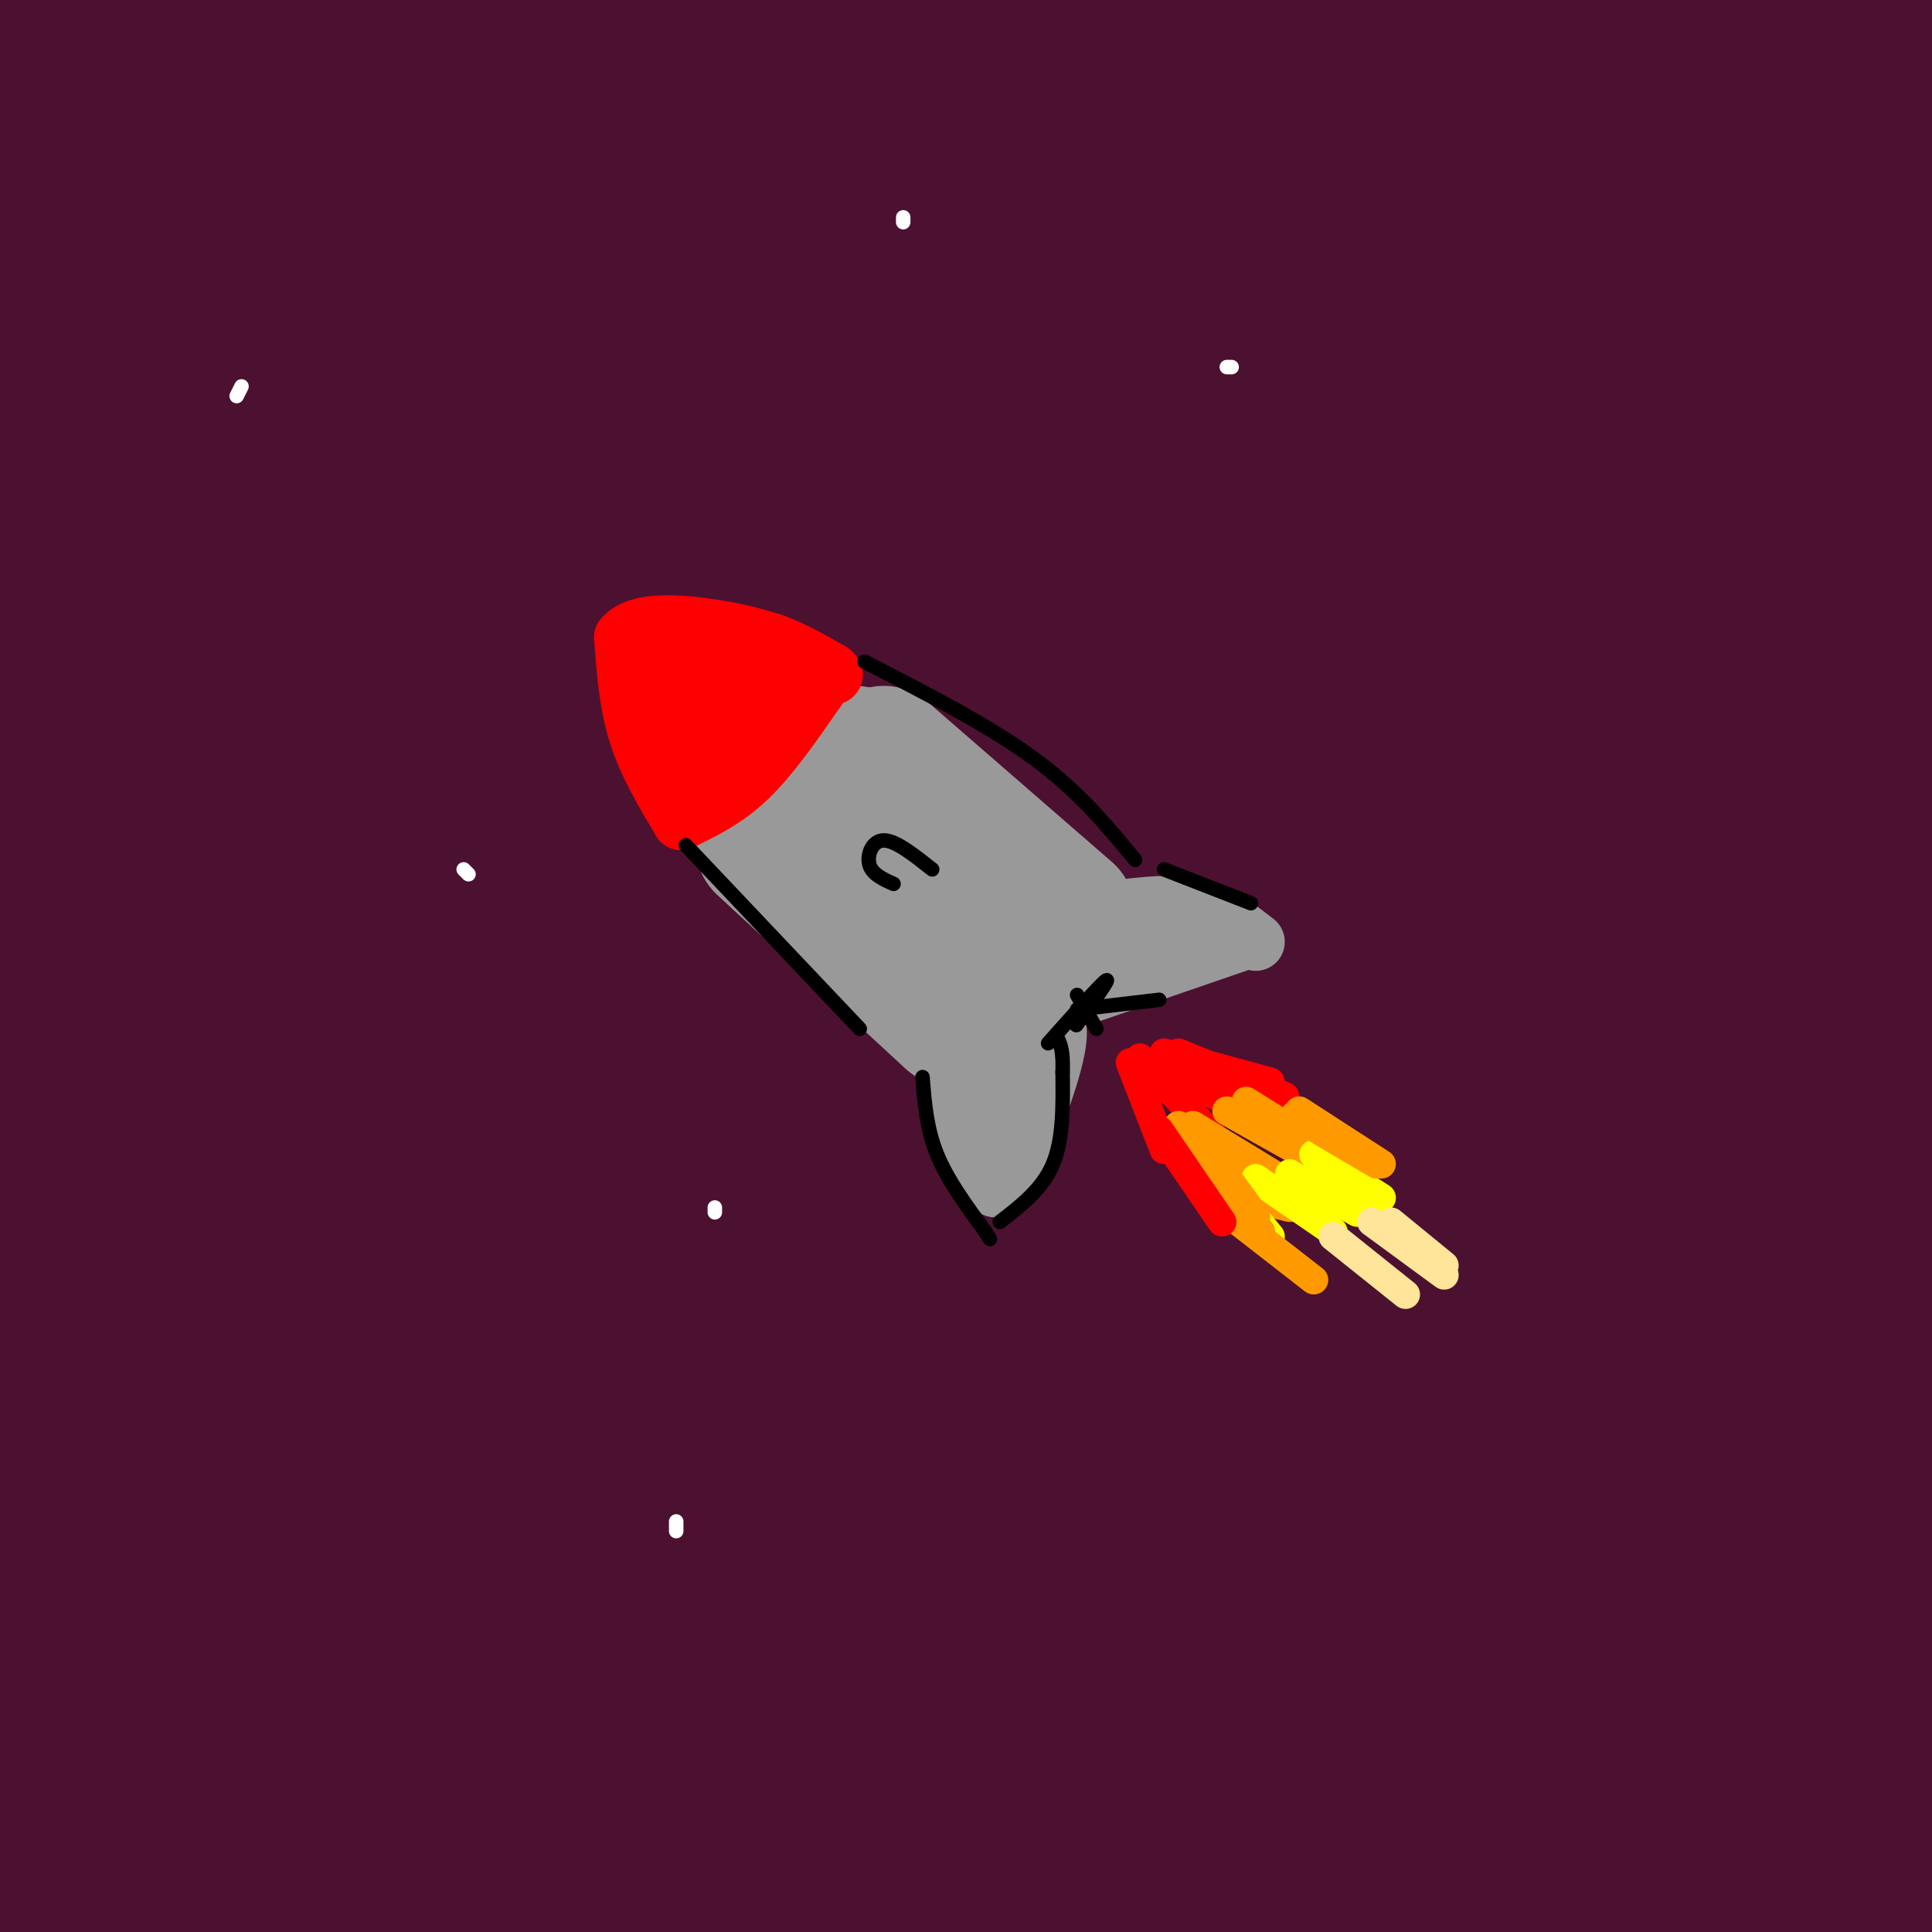 <svg viewBox='0 0 400 400' version='1.1' xmlns='http://www.w3.org/2000/svg' xmlns:xlink='http://www.w3.org/1999/xlink'><rect x="0" y="0" width="400" height="400" fill="#333333" stroke="none"/><g fill='none' stroke='rgb(76,17,48)' stroke-width='28' stroke-linecap='round' stroke-linejoin='round'><path d='M19,11c-16.628,15.654 -33.256,31.309 -23,20c10.256,-11.309 47.394,-49.580 50,-54c2.606,-4.420 -29.322,25.011 -53,50c-23.678,24.989 -39.106,45.535 -31,39c8.106,-6.535 39.744,-40.153 65,-62c25.256,-21.847 44.128,-31.924 63,-42'/><path d='M90,-38c16.944,-11.796 27.805,-20.288 14,-4c-13.805,16.288 -52.274,57.354 -78,86c-25.726,28.646 -38.708,44.873 -60,78c-21.292,33.127 -50.895,83.156 -43,78c7.895,-5.156 53.288,-65.495 88,-107c34.712,-41.505 58.742,-64.174 86,-87c27.258,-22.826 57.744,-45.807 80,-61c22.256,-15.193 36.282,-22.596 57,-34c20.718,-11.404 48.128,-26.808 20,-7c-28.128,19.808 -111.794,74.827 -156,106c-44.206,31.173 -48.952,38.500 -63,53c-14.048,14.500 -37.398,36.173 -57,57c-19.602,20.827 -35.458,40.808 -50,61c-14.542,20.192 -27.771,40.596 -41,61'/><path d='M-113,242c-14.369,23.344 -29.790,51.204 -18,31c11.790,-20.204 50.792,-88.474 72,-124c21.208,-35.526 24.623,-38.310 41,-57c16.377,-18.690 45.717,-53.286 77,-84c31.283,-30.714 64.508,-57.544 61,-55c-3.508,2.544 -43.749,34.464 -66,52c-22.251,17.536 -26.512,20.690 -46,42c-19.488,21.310 -54.204,60.778 -78,90c-23.796,29.222 -36.671,48.198 -21,33c15.671,-15.198 59.890,-64.571 94,-99c34.110,-34.429 58.112,-53.913 88,-75c29.888,-21.087 65.661,-43.776 86,-56c20.339,-12.224 25.245,-13.983 30,-16c4.755,-2.017 9.359,-4.290 13,-5c3.641,-0.710 6.321,0.145 9,1'/><path d='M229,-80c-30.530,28.698 -111.356,99.944 -153,139c-41.644,39.056 -44.108,45.922 -57,63c-12.892,17.078 -36.213,44.368 -56,71c-19.787,26.632 -36.041,52.608 -50,75c-13.959,22.392 -25.622,41.202 -40,72c-14.378,30.798 -31.470,73.585 -48,112c-16.530,38.415 -32.497,72.457 -6,33c26.497,-39.457 95.458,-152.414 127,-204c31.542,-51.586 25.666,-41.803 46,-65c20.334,-23.197 66.878,-79.375 96,-114c29.122,-34.625 40.823,-47.696 73,-76c32.177,-28.304 84.829,-71.841 112,-95c27.171,-23.159 28.860,-25.939 48,-29c19.140,-3.061 55.730,-6.401 62,-8c6.270,-1.599 -17.780,-1.457 -37,4c-19.220,5.457 -33.610,16.228 -48,27'/><path d='M298,-75c-33.471,23.583 -93.147,69.041 -129,99c-35.853,29.959 -47.883,44.420 -65,63c-17.117,18.580 -39.321,41.280 -65,73c-25.679,31.720 -54.833,72.459 -73,99c-18.167,26.541 -25.349,38.885 -37,60c-11.651,21.115 -27.772,51.002 -40,77c-12.228,25.998 -20.561,48.109 -25,61c-4.439,12.891 -4.982,16.564 -13,40c-8.018,23.436 -23.512,66.635 -4,26c19.512,-40.635 74.028,-165.104 110,-238c35.972,-72.896 53.398,-94.218 77,-127c23.602,-32.782 53.378,-77.022 94,-122c40.622,-44.978 92.090,-90.693 100,-101c7.910,-10.307 -27.738,14.795 -54,34c-26.262,19.205 -43.139,32.514 -58,45c-14.861,12.486 -27.705,24.151 -45,41c-17.295,16.849 -39.041,38.882 -59,62c-19.959,23.118 -38.131,47.319 -54,71c-15.869,23.681 -29.434,46.840 -43,70'/><path d='M-85,258c-12.426,21.338 -21.991,39.684 -31,61c-9.009,21.316 -17.463,45.602 -24,62c-6.537,16.398 -11.158,24.909 1,6c12.158,-18.909 41.094,-65.238 71,-110c29.906,-44.762 60.782,-87.957 89,-125c28.218,-37.043 53.780,-67.935 90,-102c36.220,-34.065 83.100,-71.303 78,-66c-5.100,5.303 -62.178,53.146 -93,80c-30.822,26.854 -35.387,32.717 -54,54c-18.613,21.283 -51.274,57.985 -79,98c-27.726,40.015 -50.518,83.344 -48,80c2.518,-3.344 30.345,-53.360 49,-84c18.655,-30.640 28.138,-41.903 39,-56c10.862,-14.097 23.103,-31.028 42,-53c18.897,-21.972 44.448,-48.986 70,-76'/><path d='M115,27c20.293,-20.401 36.027,-33.402 30,-27c-6.027,6.402 -33.814,32.207 -56,56c-22.186,23.793 -38.771,45.573 -52,62c-13.229,16.427 -23.101,27.502 -41,56c-17.899,28.498 -43.825,74.418 -59,103c-15.175,28.582 -19.600,39.826 -27,62c-7.400,22.174 -17.776,55.278 -24,77c-6.224,21.722 -8.296,32.062 -13,52c-4.704,19.938 -12.041,49.475 -1,29c11.041,-20.475 40.459,-90.964 59,-133c18.541,-42.036 26.206,-55.621 39,-78c12.794,-22.379 30.718,-53.551 49,-83c18.282,-29.449 36.921,-57.173 70,-95c33.079,-37.827 80.597,-85.757 107,-111c26.403,-25.243 31.690,-27.798 57,-45c25.310,-17.202 70.643,-49.049 60,-39c-10.643,10.049 -77.263,61.995 -110,88c-32.737,26.005 -31.590,26.070 -50,46c-18.410,19.930 -56.378,59.723 -84,92c-27.622,32.277 -44.898,57.036 -63,86c-18.102,28.964 -37.029,62.133 -53,94c-15.971,31.867 -28.985,62.434 -42,93'/><path d='M-89,412c-18.775,52.185 -44.712,136.148 -33,118c11.712,-18.148 61.073,-138.406 88,-200c26.927,-61.594 31.419,-64.525 43,-82c11.581,-17.475 30.251,-49.493 52,-82c21.749,-32.507 46.579,-65.502 70,-92c23.421,-26.498 45.434,-46.499 59,-59c13.566,-12.501 18.685,-17.504 43,-37c24.315,-19.496 67.827,-53.487 54,-38c-13.827,15.487 -84.994,80.450 -125,120c-40.006,39.550 -48.850,53.685 -65,76c-16.150,22.315 -39.605,52.811 -60,84c-20.395,31.189 -37.731,63.073 -52,91c-14.269,27.927 -25.473,51.899 -38,94c-12.527,42.101 -26.378,102.333 -31,125c-4.622,22.667 -0.016,7.771 4,-1c4.016,-8.771 7.441,-11.417 13,-25c5.559,-13.583 13.253,-38.105 30,-79c16.747,-40.895 42.547,-98.164 65,-142c22.453,-43.836 41.558,-74.239 61,-102c19.442,-27.761 39.221,-52.881 59,-78'/><path d='M148,103c20.169,-24.709 41.091,-47.481 58,-65c16.909,-17.519 29.803,-29.784 56,-51c26.197,-21.216 65.696,-51.382 55,-40c-10.696,11.382 -71.588,64.311 -108,98c-36.412,33.689 -48.343,48.137 -67,72c-18.657,23.863 -44.040,57.142 -65,88c-20.960,30.858 -37.497,59.297 -55,96c-17.503,36.703 -35.973,81.672 -51,126c-15.027,44.328 -26.611,88.016 -29,103c-2.389,14.984 4.416,1.263 7,0c2.584,-1.263 0.948,9.931 14,-20c13.052,-29.931 40.793,-100.986 63,-152c22.207,-51.014 38.879,-81.987 55,-111c16.121,-29.013 31.691,-56.066 51,-84c19.309,-27.934 42.356,-56.749 61,-80c18.644,-23.251 32.883,-40.936 60,-67c27.117,-26.064 67.110,-60.506 93,-81c25.890,-20.494 37.675,-27.041 24,-14c-13.675,13.041 -52.810,45.671 -80,69c-27.190,23.329 -42.436,37.358 -68,66c-25.564,28.642 -61.447,71.898 -85,103c-23.553,31.102 -34.777,50.051 -46,69'/><path d='M91,228c-18.302,28.805 -41.058,66.317 -64,124c-22.942,57.683 -46.070,135.537 -57,177c-10.930,41.463 -9.663,46.534 12,0c21.663,-46.534 63.721,-144.673 87,-198c23.279,-53.327 27.778,-61.842 46,-91c18.222,-29.158 50.167,-78.961 75,-114c24.833,-35.039 42.555,-55.316 63,-77c20.445,-21.684 43.613,-44.775 62,-62c18.387,-17.225 31.992,-28.583 51,-43c19.008,-14.417 43.420,-31.892 39,-27c-4.420,4.892 -37.671,32.151 -68,59c-30.329,26.849 -57.737,53.288 -83,80c-25.263,26.712 -48.380,53.696 -71,83c-22.620,29.304 -44.744,60.928 -65,91c-20.256,30.072 -38.645,58.592 -59,105c-20.355,46.408 -42.678,110.704 -65,175'/><path d='M172,202c14.389,-24.805 28.778,-49.609 45,-72c16.222,-22.391 34.278,-42.367 35,-44c0.722,-1.633 -15.890,15.079 -41,56c-25.110,40.921 -58.719,106.051 -73,131c-14.281,24.949 -9.233,9.717 -19,43c-9.767,33.283 -34.347,115.083 -39,130c-4.653,14.917 10.622,-37.047 23,-74c12.378,-36.953 21.858,-58.893 37,-90c15.142,-31.107 35.945,-71.379 59,-109c23.055,-37.621 48.361,-72.590 71,-101c22.639,-28.410 42.611,-50.260 59,-67c16.389,-16.740 29.194,-28.370 42,-40'/><path d='M371,-35c15.440,-14.224 33.040,-29.785 18,-18c-15.040,11.785 -62.720,50.915 -87,72c-24.280,21.085 -25.161,24.126 -36,37c-10.839,12.874 -31.636,35.583 -49,57c-17.364,21.417 -31.296,41.542 -45,62c-13.704,20.458 -27.179,41.249 -41,66c-13.821,24.751 -27.986,53.461 -40,81c-12.014,27.539 -21.877,53.908 -32,84c-10.123,30.092 -20.505,63.908 -13,46c7.505,-17.908 32.898,-87.539 53,-136c20.102,-48.461 34.914,-75.752 42,-91c7.086,-15.248 6.446,-18.451 29,-49c22.554,-30.549 68.301,-88.442 80,-103c11.699,-14.558 -10.651,14.221 -33,43'/><path d='M217,116c-11.341,14.861 -23.193,30.513 -42,65c-18.807,34.487 -44.568,87.808 -60,123c-15.432,35.192 -20.535,52.254 -31,90c-10.465,37.746 -26.291,96.177 -13,69c13.291,-27.177 55.699,-139.962 79,-198c23.301,-58.038 27.494,-61.327 37,-76c9.506,-14.673 24.323,-40.728 34,-57c9.677,-16.272 14.213,-22.761 30,-43c15.787,-20.239 42.824,-54.228 79,-91c36.176,-36.772 81.489,-76.326 82,-75c0.511,1.326 -43.781,43.531 -70,70c-26.219,26.469 -34.367,37.203 -47,54c-12.633,16.797 -29.752,39.656 -44,61c-14.248,21.344 -25.624,41.172 -37,61'/><path d='M214,169c-18.533,35.171 -46.365,92.599 -62,129c-15.635,36.401 -19.072,51.774 -24,68c-4.928,16.226 -11.348,33.304 -17,61c-5.652,27.696 -10.537,66.009 -9,66c1.537,-0.009 9.496,-38.339 20,-78c10.504,-39.661 23.551,-80.654 35,-111c11.449,-30.346 21.299,-50.046 30,-68c8.701,-17.954 16.254,-34.162 35,-63c18.746,-28.838 48.684,-70.304 75,-103c26.316,-32.696 49.010,-56.620 85,-90c35.990,-33.380 85.276,-76.215 86,-76c0.724,0.215 -47.113,43.481 -75,70c-27.887,26.519 -35.825,36.291 -48,52c-12.175,15.709 -28.588,37.354 -45,59'/><path d='M300,85c-14.973,21.145 -29.905,44.506 -44,68c-14.095,23.494 -27.353,47.120 -39,71c-11.647,23.880 -21.682,48.014 -31,72c-9.318,23.986 -17.918,47.824 -24,67c-6.082,19.176 -9.647,33.692 -14,54c-4.353,20.308 -9.494,46.409 -11,68c-1.506,21.591 0.622,38.671 2,45c1.378,6.329 2.006,1.905 4,0c1.994,-1.905 5.353,-1.293 14,-36c8.647,-34.707 22.580,-104.733 32,-145c9.420,-40.267 14.325,-50.773 22,-70c7.675,-19.227 18.120,-47.174 35,-80c16.880,-32.826 40.195,-70.531 63,-103c22.805,-32.469 45.101,-59.703 72,-90c26.899,-30.297 58.400,-63.656 58,-61c-0.400,2.656 -32.700,41.328 -65,80'/><path d='M374,25c-25.517,33.688 -56.808,77.907 -83,126c-26.192,48.093 -47.283,100.061 -57,123c-9.717,22.939 -8.058,16.848 -13,40c-4.942,23.152 -16.483,75.548 -22,100c-5.517,24.452 -5.009,20.960 -4,30c1.009,9.040 2.520,30.613 3,46c0.480,15.387 -0.069,24.588 6,-6c6.069,-30.588 18.758,-100.965 27,-140c8.242,-39.035 12.037,-46.728 18,-63c5.963,-16.272 14.092,-41.123 25,-65c10.908,-23.877 24.594,-46.782 30,-59c5.406,-12.218 2.532,-13.751 33,-54c30.468,-40.249 94.276,-119.214 115,-145c20.724,-25.786 -1.638,1.607 -24,29'/><path d='M428,-13c-16.757,22.927 -46.650,65.744 -65,95c-18.350,29.256 -25.158,44.951 -33,63c-7.842,18.049 -16.719,38.451 -27,66c-10.281,27.549 -21.967,62.243 -33,117c-11.033,54.757 -21.413,129.577 -25,149c-3.587,19.423 -0.380,-16.551 2,-42c2.380,-25.449 3.933,-40.373 10,-69c6.067,-28.627 16.648,-70.959 26,-100c9.352,-29.041 17.475,-44.793 22,-58c4.525,-13.207 5.453,-23.870 34,-68c28.547,-44.130 84.714,-121.725 101,-147c16.286,-25.275 -7.308,1.772 -19,15c-11.692,13.228 -11.484,12.637 -21,26c-9.516,13.363 -28.758,40.682 -48,68'/><path d='M352,102c-11.653,16.637 -16.786,24.230 -28,50c-11.214,25.770 -28.508,69.718 -37,89c-8.492,19.282 -8.181,13.899 -16,49c-7.819,35.101 -23.766,110.685 -28,121c-4.234,10.315 3.246,-44.639 8,-75c4.754,-30.361 6.782,-36.128 11,-48c4.218,-11.872 10.626,-29.849 15,-42c4.374,-12.151 6.715,-18.476 12,-26c5.285,-7.524 13.516,-16.247 18,-21c4.484,-4.753 5.222,-5.537 0,13c-5.222,18.537 -16.404,56.393 -24,99c-7.596,42.607 -11.604,89.964 -13,97c-1.396,7.036 -0.178,-26.248 7,-65c7.178,-38.752 20.317,-82.972 28,-110c7.683,-27.028 9.909,-36.865 21,-61c11.091,-24.135 31.045,-62.567 51,-101'/><path d='M377,71c25.564,-43.388 63.974,-101.359 67,-102c3.026,-0.641 -29.334,56.046 -51,102c-21.666,45.954 -32.639,81.175 -40,105c-7.361,23.825 -11.109,36.255 -15,54c-3.891,17.745 -7.924,40.807 -11,60c-3.076,19.193 -5.195,34.518 -6,58c-0.805,23.482 -0.295,55.123 -1,62c-0.705,6.877 -2.624,-11.009 -3,-34c-0.376,-22.991 0.792,-51.086 3,-74c2.208,-22.914 5.458,-40.647 9,-57c3.542,-16.353 7.377,-31.326 16,-55c8.623,-23.674 22.035,-56.050 38,-84c15.965,-27.950 34.482,-51.475 53,-75'/><path d='M436,31c10.425,-15.779 9.989,-17.727 4,-4c-5.989,13.727 -17.531,43.128 -25,62c-7.469,18.872 -10.866,27.216 -16,55c-5.134,27.784 -12.005,75.008 -15,104c-2.995,28.992 -2.114,39.752 -1,57c1.114,17.248 2.461,40.984 4,20c1.539,-20.984 3.270,-86.687 6,-120c2.730,-33.313 6.457,-34.236 10,-41c3.543,-6.764 6.901,-19.367 12,-30c5.099,-10.633 11.940,-19.294 15,-19c3.060,0.294 2.338,9.545 3,9c0.662,-0.545 2.708,-10.886 -1,29c-3.708,39.886 -13.169,130.000 -17,166c-3.831,36.000 -2.031,17.884 -2,12c0.031,-5.884 -1.705,0.462 -3,2c-1.295,1.538 -2.147,-1.731 -3,-5'/><path d='M407,328c-2.434,-9.623 -7.018,-31.180 -11,-51c-3.982,-19.820 -7.363,-37.904 -2,-78c5.363,-40.096 19.468,-102.203 25,-130c5.532,-27.797 2.489,-21.284 -2,-13c-4.489,8.284 -10.424,18.339 -14,26c-3.576,7.661 -4.794,12.930 -7,32c-2.206,19.070 -5.402,51.942 -7,81c-1.598,29.058 -1.600,54.302 3,87c4.600,32.698 13.800,72.849 23,113'/><path d='M400,82c1.887,-12.298 3.774,-24.596 -1,-4c-4.774,20.596 -16.207,74.088 -22,113c-5.793,38.912 -5.944,63.246 -6,87c-0.056,23.754 -0.016,46.930 1,63c1.016,16.070 3.008,25.035 5,34'/><path d='M382,130c-6.421,16.380 -12.842,32.759 -17,55c-4.158,22.241 -6.053,50.343 -6,81c0.053,30.657 2.053,63.869 6,90c3.947,26.131 9.842,45.180 12,52c2.158,6.820 0.579,1.410 -1,-4'/><path d='M356,195c0.695,-2.703 1.391,-5.407 1,-7c-0.391,-1.593 -1.867,-2.076 -5,9c-3.133,11.076 -7.922,33.711 -11,61c-3.078,27.289 -4.444,59.232 -4,84c0.444,24.768 2.698,42.362 3,46c0.302,3.638 -1.349,-6.681 -3,-17'/><path d='M334,236c1.520,-6.187 3.040,-12.373 0,-6c-3.040,6.373 -10.640,25.306 -14,50c-3.360,24.694 -2.482,55.148 0,79c2.482,23.852 6.566,41.100 6,39c-0.566,-2.100 -5.783,-23.550 -11,-45'/><path d='M314,257c1.561,-8.027 3.121,-16.054 2,-14c-1.121,2.054 -4.925,14.188 -7,28c-2.075,13.812 -2.422,29.300 -3,42c-0.578,12.700 -1.386,22.612 1,43c2.386,20.388 7.968,51.254 9,57c1.032,5.746 -2.484,-13.627 -6,-33'/><path d='M307,278c0.995,-5.394 1.991,-10.788 0,-7c-1.991,3.788 -6.967,16.758 -10,36c-3.033,19.242 -4.122,44.756 -1,66c3.122,21.244 10.456,38.220 14,46c3.544,7.780 3.298,6.366 4,5c0.702,-1.366 2.351,-2.683 4,-4'/><path d='M304,288c-2.373,0.509 -4.746,1.018 -7,3c-2.254,1.982 -4.388,5.439 -6,13c-1.612,7.561 -2.703,19.228 -4,30c-1.297,10.772 -2.799,20.649 1,38c3.799,17.351 12.900,42.175 22,67'/><path d='M359,304c13.222,31.244 26.444,62.489 34,78c7.556,15.511 9.444,15.289 9,12c-0.444,-3.289 -3.222,-9.644 -6,-16'/><path d='M383,341c-0.267,-6.156 -0.533,-12.311 5,1c5.533,13.311 16.867,46.089 18,51c1.133,4.911 -7.933,-18.044 -17,-41'/><path d='M380,335c-2.925,23.664 -5.850,47.328 -8,56c-2.150,8.672 -3.526,2.352 -5,0c-1.474,-2.352 -3.047,-0.736 -6,-10c-2.953,-9.264 -7.284,-29.409 -7,-33c0.284,-3.591 5.185,9.372 8,24c2.815,14.628 3.543,30.923 2,25c-1.543,-5.923 -5.358,-34.062 -6,-45c-0.642,-10.938 1.890,-4.674 6,10c4.110,14.674 9.799,37.758 8,35c-1.799,-2.758 -11.085,-31.360 -15,-40c-3.915,-8.640 -2.457,2.680 -1,14'/><path d='M356,371c-0.244,7.867 -0.356,20.533 -1,26c-0.644,5.467 -1.822,3.733 -3,2'/><path d='M5,175c0.000,0.000 -3.000,1.000 -3,1'/></g>
<g fill='none' stroke='rgb(153,153,153)' stroke-width='28' stroke-linecap='round' stroke-linejoin='round'><path d='M158,175c0.000,0.000 39.000,36.000 39,36'/><path d='M162,172c0.000,0.000 15.000,-16.000 15,-16'/><path d='M183,156c0.000,0.000 38.000,33.000 38,33'/><path d='M219,194c0.000,0.000 -12.000,13.000 -12,13'/><path d='M205,200c-9.750,-11.000 -19.500,-22.000 -19,-22c0.500,0.000 11.250,11.000 22,22'/></g>
<g fill='none' stroke='rgb(153,153,153)' stroke-width='12' stroke-linecap='round' stroke-linejoin='round'><path d='M199,218c-1.583,4.167 -3.167,8.333 -2,13c1.167,4.667 5.083,9.833 9,15'/><path d='M206,246c4.111,-3.000 9.889,-18.000 12,-26c2.111,-8.000 0.556,-9.000 -1,-10'/><path d='M209,232c2.500,-9.667 5.000,-19.333 5,-19c0.000,0.333 -2.500,10.667 -5,21'/><path d='M210,229c-1.133,0.511 -2.267,1.022 -3,0c-0.733,-1.022 -1.067,-3.578 0,-7c1.067,-3.422 3.533,-7.711 6,-12'/><path d='M233,188c5.250,-0.583 10.500,-1.167 15,0c4.500,1.167 8.250,4.083 12,7'/><path d='M225,206c0.000,0.000 32.000,-11.000 32,-11'/><path d='M233,199c6.750,-1.833 13.500,-3.667 14,-4c0.500,-0.333 -5.250,0.833 -11,2'/></g>
<g fill='none' stroke='rgb(255,0,0)' stroke-width='12' stroke-linecap='round' stroke-linejoin='round'><path d='M141,170c-3.500,-5.833 -7.000,-11.667 -9,-18c-2.000,-6.333 -2.500,-13.167 -3,-20'/><path d='M129,132c2.956,-3.689 11.844,-2.911 18,-2c6.156,0.911 9.578,1.956 13,3'/><path d='M160,133c4.167,1.500 8.083,3.750 12,6'/><path d='M172,139c1.667,1.167 -0.167,1.083 -2,1'/><path d='M141,170c4.667,-2.250 9.333,-4.500 14,-9c4.667,-4.500 9.333,-11.250 14,-18'/><path d='M169,143c2.167,-3.000 0.583,-1.500 -1,0'/><path d='M143,142c-1.356,-0.896 -2.712,-1.792 -3,0c-0.288,1.792 0.493,6.273 2,9c1.507,2.727 3.739,3.701 6,3c2.261,-0.701 4.550,-3.078 5,-6c0.450,-2.922 -0.939,-6.389 -3,-8c-2.061,-1.611 -4.795,-1.365 -6,0c-1.205,1.365 -0.880,3.851 0,6c0.880,2.149 2.314,3.963 6,3c3.686,-0.963 9.625,-4.704 10,-7c0.375,-2.296 -4.812,-3.148 -10,-4'/><path d='M150,138c-2.023,0.364 -2.081,3.274 -2,5c0.081,1.726 0.300,2.267 3,2c2.700,-0.267 7.881,-1.341 9,-3c1.119,-1.659 -1.823,-3.903 -5,-4c-3.177,-0.097 -6.588,1.951 -10,4'/><path d='M137,141c0.000,0.000 8.000,21.000 8,21'/><path d='M138,148c0.000,0.000 7.000,12.000 7,12'/></g>
<g fill='none' stroke='rgb(255,0,0)' stroke-width='6' stroke-linecap='round' stroke-linejoin='round'><path d='M234,220c0.000,0.000 7.000,18.000 7,18'/><path d='M236,219c0.000,0.000 15.000,16.000 15,16'/><path d='M238,220c0.000,0.000 16.000,8.000 16,8'/><path d='M241,218c0.000,0.000 22.000,6.000 22,6'/><path d='M244,218c0.000,0.000 22.000,9.000 22,9'/></g>
<g fill='none' stroke='rgb(255,153,0)' stroke-width='6' stroke-linecap='round' stroke-linejoin='round'><path d='M244,233c0.000,0.000 10.000,14.000 10,14'/><path d='M247,233c0.000,0.000 18.000,11.000 18,11'/><path d='M254,230c0.000,0.000 16.000,9.000 16,9'/><path d='M258,228c0.000,0.000 16.000,10.000 16,10'/><path d='M254,243c0.000,0.000 14.000,7.000 14,7'/><path d='M263,249c0.000,0.000 4.000,1.000 4,1'/></g>
<g fill='none' stroke='rgb(255,255,0)' stroke-width='6' stroke-linecap='round' stroke-linejoin='round'><path d='M254,245c0.000,0.000 9.000,11.000 9,11'/><path d='M260,244c0.000,0.000 16.000,11.000 16,11'/><path d='M267,243c0.000,0.000 14.000,8.000 14,8'/><path d='M272,239c0.000,0.000 14.000,9.000 14,9'/></g>
<g fill='none' stroke='rgb(255,153,0)' stroke-width='6' stroke-linecap='round' stroke-linejoin='round'><path d='M248,241c0.000,0.000 13.000,14.000 13,14'/><path d='M252,241c0.000,0.000 8.000,11.000 8,11'/><path d='M268,231c0.000,0.000 17.000,10.000 17,10'/><path d='M269,230c0.000,0.000 17.000,11.000 17,11'/><path d='M254,251c0.000,0.000 18.000,14.000 18,14'/></g>
<g fill='none' stroke='rgb(255,0,0)' stroke-width='6' stroke-linecap='round' stroke-linejoin='round'><path d='M240,234c0.000,0.000 13.000,19.000 13,19'/></g>
<g fill='none' stroke='rgb(255,229,153)' stroke-width='6' stroke-linecap='round' stroke-linejoin='round'><path d='M276,256c0.000,0.000 15.000,12.000 15,12'/><path d='M284,253c0.000,0.000 15.000,11.000 15,11'/><path d='M288,253c0.000,0.000 11.000,9.000 11,9'/></g>
<g fill='none' stroke='rgb(255,255,255)' stroke-width='3' stroke-linecap='round' stroke-linejoin='round'><path d='M50,80c0.000,0.000 -1.000,2.000 -1,2'/><path d='M187,45c0.000,0.000 0.000,1.000 0,1'/><path d='M96,180c0.000,0.000 1.000,1.000 1,1'/><path d='M255,76c0.000,0.000 -1.000,0.000 -1,0'/><path d='M148,250c0.000,0.000 0.000,1.000 0,1'/><path d='M140,315c0.000,0.000 0.000,2.000 0,2'/></g>
<g fill='none' stroke='rgb(0,0,0)' stroke-width='3' stroke-linecap='round' stroke-linejoin='round'><path d='M191,223c0.417,5.333 0.833,10.667 3,16c2.167,5.333 6.083,10.667 10,16'/><path d='M204,255c1.667,2.667 0.833,1.333 0,0'/><path d='M207,253c4.417,-3.417 8.833,-6.833 11,-12c2.167,-5.167 2.083,-12.083 2,-19'/><path d='M220,222c0.167,-4.333 -0.417,-5.667 -1,-7'/><path d='M179,137c12.833,6.583 25.667,13.167 35,20c9.333,6.833 15.167,13.917 21,21'/><path d='M142,175c0.000,0.000 36.000,38.000 36,38'/><path d='M185,183c-2.222,-1.000 -4.444,-2.000 -5,-4c-0.556,-2.000 0.556,-5.000 3,-5c2.444,0.000 6.222,3.000 10,6'/><path d='M241,180c0.000,0.000 18.000,7.000 18,7'/><path d='M227,213c0.000,0.000 -4.000,-7.000 -4,-7'/><path d='M217,216c5.500,-6.167 11.000,-12.333 12,-13c1.000,-0.667 -2.500,4.167 -6,9'/><path d='M223,212c-0.667,1.000 0.667,-1.000 2,-3'/><path d='M223,209c0.000,0.000 17.000,-2.000 17,-2'/></g>
</svg>